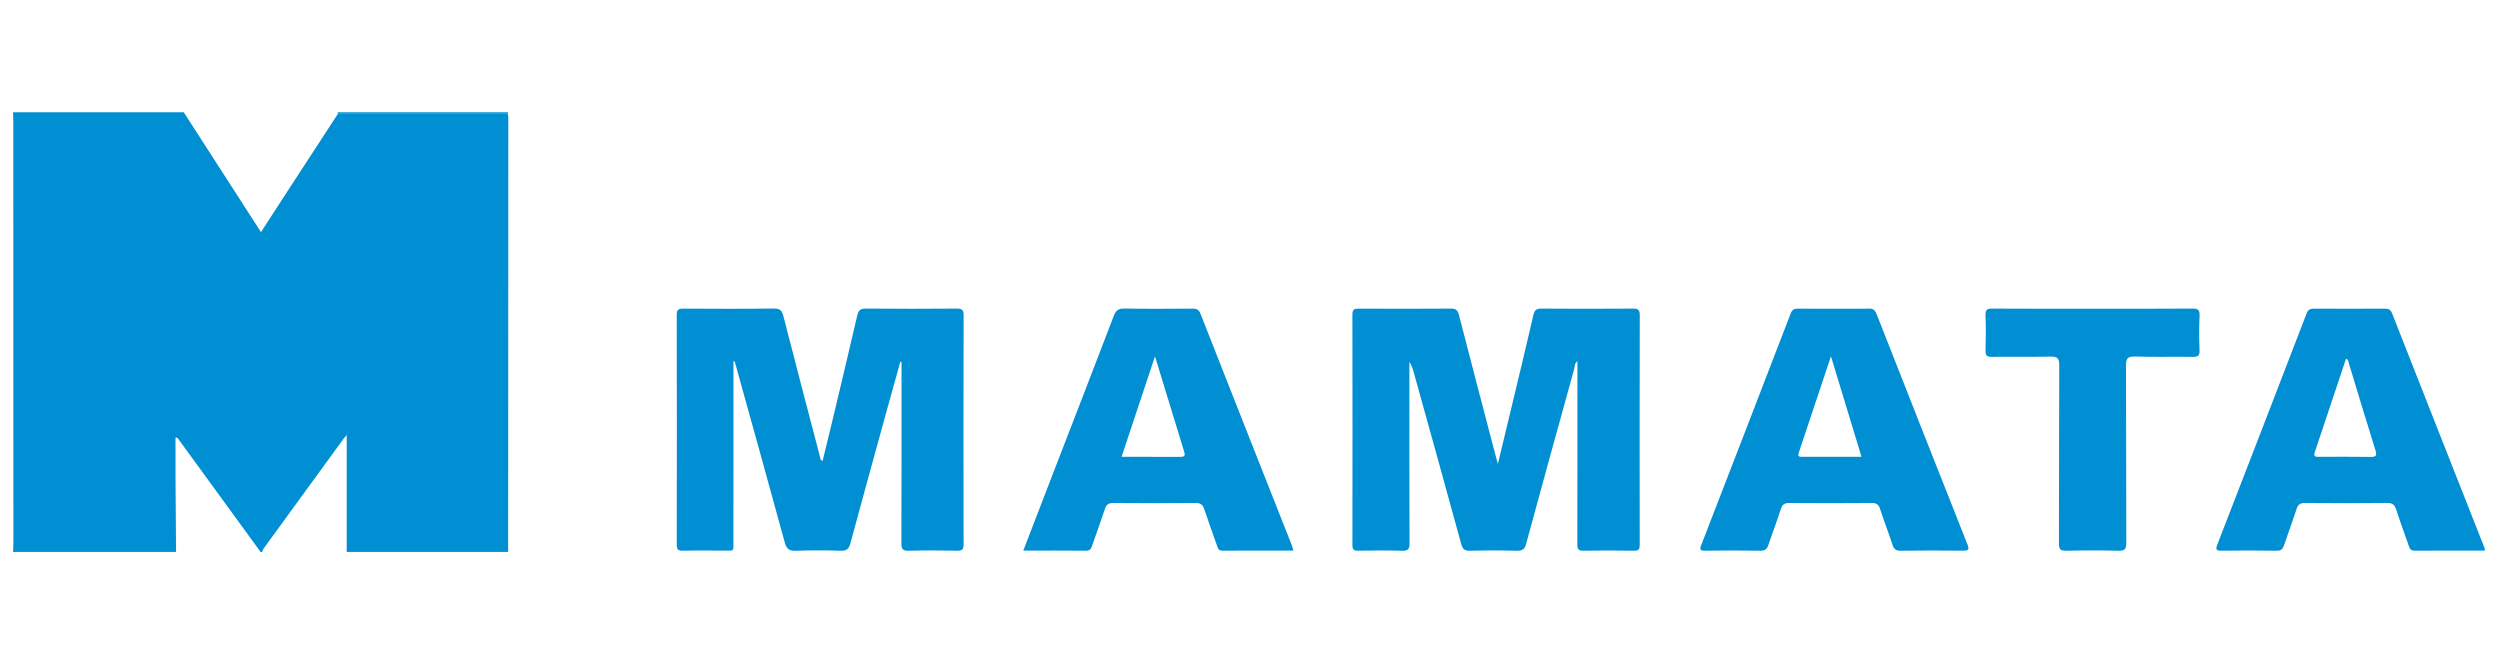 <?xml version="1.0" encoding="utf-8"?>
<!-- Generator: Adobe Illustrator 16.0.0, SVG Export Plug-In . SVG Version: 6.00 Build 0)  -->
<!DOCTYPE svg PUBLIC "-//W3C//DTD SVG 1.1//EN" "http://www.w3.org/Graphics/SVG/1.1/DTD/svg11.dtd">
<svg version="1.1" id="Layer_1" xmlns="http://www.w3.org/2000/svg" xmlns:xlink="http://www.w3.org/1999/xlink" x="0px" y="0px"
	 width="1626px" height="431px" viewBox="0 0 1626 431" enable-background="new 0 0 1626 431" xml:space="preserve">
<path fill-rule="evenodd" clip-rule="evenodd" fill="#018FD4" d="M330.298,74.002c0.104,0.818,0.298,1.638,0.298,2.457
	c-0.022,94.181-0.06,188.36-0.096,282.541c-35,0-70,0-105,0c0-24.968,0-49.937,0-76.024c-1.305,1.526-1.759,1.99-2.137,2.509
	c-17.325,23.77-34.648,47.54-51.945,71.33c-0.452,0.622-0.618,1.452-0.918,2.186c-0.333,0-0.667,0-1,0
	c-18.018-24.751-36.035-49.502-54.076-74.236c-0.113-0.154-0.559-0.065-1.273-0.127c0,8.827-0.039,17.623,0.009,26.418
	c0.086,15.982,0.224,31.964,0.341,47.945c-35.333,0-70.667,0-106,0c0.071-1.99,0.204-3.98,0.204-5.971
	C8.696,261.843,8.677,170.655,8.651,79.468c0-2.156-0.098-4.312-0.151-6.468c37,0,74,0,111,0
	c16.614,25.785,33.228,51.57,50.242,77.977c4.928-7.614,9.396-14.55,13.895-21.464c12.044-18.507,24.103-37.006,36.156-55.508
	C256.628,74.004,293.463,74.003,330.298,74.002z"/>
<path fill-rule="evenodd" clip-rule="evenodd" fill="#018FD4" d="M219.792,74.005c-0.098-0.335-0.195-0.67-0.292-1.005
	c37,0,74,0,111,0c-0.067,0.334-0.135,0.668-0.202,1.002C293.463,74.003,256.628,74.004,219.792,74.005z"/>
<path fill-rule="evenodd" clip-rule="evenodd" fill="#018FD4" d="M974.213,301.706c2.94-12.194,5.597-23.147,8.222-34.108
	c4.996-20.861,10.064-41.707,14.863-62.613c0.747-3.258,1.937-4.295,5.239-4.271c19.828,0.142,39.658,0.148,59.486-0.005
	c3.428-0.026,4.497,0.836,4.488,4.396c-0.115,49.656-0.097,99.313-0.03,148.969c0.004,2.794-0.345,4.188-3.712,4.121
	c-10.993-0.218-21.995-0.194-32.99-0.012c-3.174,0.053-3.881-1.064-3.875-4.022c0.082-39.741,0.055-79.483,0.055-119.23
	c-1.884,1.168-1.653,3.422-2.145,5.192c-10.485,37.812-20.923,75.638-31.192,113.509c-0.954,3.521-2.377,4.675-6.03,4.577
	c-10.157-0.271-20.332-0.277-30.488,0.005c-3.526,0.099-4.806-1.055-5.709-4.354c-10.232-37.363-20.623-74.684-30.986-112.011
	c-0.612-2.206-1.358-4.374-2.746-6.528c0,1.673,0,3.347,0,5.02c0,37.659-0.067,75.318,0.098,112.977
	c0.018,4.028-1.154,4.995-4.998,4.886c-9.491-0.269-18.995-0.183-28.491-0.03c-2.847,0.046-3.673-0.854-3.669-3.688
	c0.076-49.989,0.086-99.979-0.016-149.969c-0.006-3.299,1.27-3.796,4.116-3.782c19.995,0.096,39.992,0.132,59.987-0.028
	c3.379-0.027,4.455,1.218,5.251,4.316c7.734,30.114,15.647,60.184,23.515,90.265C972.902,296.995,973.387,298.694,974.213,301.706z"
	/>
<path fill-rule="evenodd" clip-rule="evenodd" fill="#018FD4" d="M585.585,235.227c-2.69,9.683-5.399,19.359-8.068,29.048
	c-8.168,29.65-16.388,59.287-24.395,88.981c-0.985,3.655-2.362,5.09-6.326,4.96c-9.653-0.318-19.332-0.354-28.982,0.009
	c-4.393,0.165-6.22-1.023-7.427-5.466c-10.418-38.341-21.144-76.598-31.768-114.882c-0.305-1.096-0.259-2.324-1.579-3.287
	c0,39.205,0.014,78.217-0.013,117.229c-0.005,7.26,0.747,6.231-6.464,6.279c-8.83,0.06-17.663-0.116-26.489,0.084
	c-3.104,0.071-3.92-0.891-3.915-3.939c0.088-49.815,0.097-99.631-0.013-149.445c-0.007-3.44,1.221-4.088,4.313-4.07
	c19.659,0.115,39.321,0.202,58.977-0.059c4.131-0.055,5.212,1.59,6.119,5.125c7.848,30.596,15.883,61.144,23.865,91.704
	c0.198,0.757,0.049,1.687,1.593,2.363c2.149-8.845,4.306-17.575,6.39-26.322c5.433-22.805,10.897-45.603,16.178-68.442
	c0.777-3.36,2.102-4.442,5.635-4.406c19.658,0.199,39.319,0.169,58.978,0.023c3.349-0.024,4.558,0.68,4.549,4.326
	c-0.122,49.648-0.111,99.297-0.017,148.945c0.007,3.218-0.811,4.27-4.134,4.203c-10.492-0.206-20.997-0.285-31.484,0.029
	c-4.096,0.123-4.861-1.258-4.849-5.034c0.134-37.652,0.081-75.306,0.081-112.959c0-1.61,0-3.221,0-4.831
	C586.088,235.337,585.836,235.281,585.585,235.227z"/>
<path fill-rule="evenodd" clip-rule="evenodd" fill="#018FD4" d="M1616.178,358.112c-15.46,0-30.614-0.06-45.767,0.06
	c-2.437,0.02-3.087-1.279-3.718-3.096c-2.726-7.854-5.63-15.648-8.173-23.561c-1.015-3.155-2.396-4.437-5.941-4.395
	c-17.827,0.21-35.659,0.172-53.488,0.023c-3.043-0.025-4.425,0.994-5.35,3.813c-2.589,7.897-5.522,15.683-8.156,23.566
	c-0.834,2.498-1.864,3.726-4.841,3.675c-11.994-0.205-23.995-0.181-35.991-0.026c-3.534,0.046-3.779-0.973-2.602-4.009
	c19.428-50.066,38.784-100.161,58.054-150.289c0.971-2.524,2.32-3.149,4.8-3.135c15.33,0.088,30.661,0.085,45.991,0.003
	c2.453-0.014,3.84,0.559,4.836,3.095c19.988,50.92,40.087,101.797,60.153,152.686
	C1616.099,356.811,1616.068,357.156,1616.178,358.112z M1525.855,233.293c-6.778,20.302-13.531,40.567-20.319,60.822
	c-1.131,3.372,1.104,2.997,3.128,2.996c10.998-0.009,21.999-0.133,32.994,0.067c3.798,0.069,4.435-0.851,3.288-4.499
	c-5.883-18.716-11.506-37.513-17.228-56.278C1527.393,235.334,1527.538,234.005,1525.855,233.293z"/>
<path fill-rule="evenodd" clip-rule="evenodd" fill="#018FD4" d="M665.553,358.112c6.578-17.079,12.887-33.5,19.226-49.909
	c13.236-34.264,26.542-68.501,39.655-102.812c1.334-3.49,2.97-4.772,6.792-4.709c14.821,0.246,29.648,0.164,44.473,0.043
	c2.719-0.021,4.073,0.727,5.123,3.397c19.754,50.276,39.628,100.505,59.464,150.749c0.355,0.9,0.552,1.863,0.949,3.236
	c-15.642,0-30.933-0.053-46.224,0.052c-2.574,0.018-2.898-1.653-3.497-3.359c-2.754-7.84-5.612-15.646-8.213-23.537
	c-0.961-2.919-2.303-4.166-5.617-4.132c-17.821,0.182-35.646,0.173-53.468,0.005c-3.245-0.03-4.688,1.071-5.66,4.056
	c-2.572,7.899-5.452,15.699-8.182,23.549c-0.673,1.936-1.247,3.474-3.975,3.441C693.085,358.026,679.769,358.112,665.553,358.112z
	 M751.204,231.751c-7.438,22.359-14.513,43.628-21.74,65.355c13.273,0,25.733-0.041,38.192,0.036
	c2.385,0.016,3.395-0.522,2.603-3.098C764.023,273.761,757.838,253.461,751.204,231.751z"/>
<path fill-rule="evenodd" clip-rule="evenodd" fill="#018FD4" d="M1192.488,200.783c7.666,0,15.337,0.141,22.997-0.073
	c2.849-0.079,4.043,0.995,5.036,3.524c19.636,49.994,39.322,99.968,59.131,149.894c1.484,3.739,0.266,4.063-2.991,4.035
	c-13.498-0.118-26.999-0.157-40.495,0.031c-3.105,0.044-4.354-1.069-5.271-3.867c-2.538-7.739-5.546-15.326-8.019-23.086
	c-0.97-3.043-2.32-4.131-5.575-4.102c-17.831,0.163-35.664,0.16-53.495,0.003c-3.222-0.028-4.61,0.981-5.583,4.063
	c-2.451,7.766-5.453,15.355-8.014,23.09c-0.909,2.747-2.107,3.958-5.25,3.903c-11.996-0.21-23.998-0.164-35.996-0.03
	c-3.047,0.034-3.669-0.575-2.509-3.566c19.478-50.233,38.876-100.497,58.223-150.78c0.937-2.436,2.303-3.146,4.814-3.095
	C1177.154,200.882,1184.822,200.783,1192.488,200.783z M1210.73,297.103c-6.6-21.708-13.046-42.908-19.873-65.36
	c-7.26,21.768-14.063,42.226-20.927,62.663c-0.657,1.959-0.29,2.725,1.857,2.718C1184.576,297.082,1197.364,297.103,1210.73,297.103
	z"/>
<path fill-rule="evenodd" clip-rule="evenodd" fill="#018FD4" d="M1360.919,200.785c21.652,0,43.305,0.09,64.956-0.088
	c3.678-0.03,4.888,0.809,4.721,4.641c-0.326,7.48-0.306,14.994-0.006,22.477c0.147,3.669-1.157,4.347-4.511,4.295
	c-12.488-0.192-24.991,0.205-37.469-0.214c-5.064-0.17-5.888,1.504-5.864,6.126c0.189,38.307,0.042,76.614,0.201,114.922
	c0.018,4.086-0.901,5.395-5.162,5.275c-11.317-0.315-22.652-0.273-33.973-0.014c-3.784,0.088-4.69-1.016-4.677-4.723
	c0.138-38.64-0.01-77.281,0.206-115.921c0.027-4.764-1.437-5.727-5.837-5.628c-12.651,0.281-25.315-0.012-37.971,0.175
	c-3.28,0.049-4.241-0.886-4.142-4.154c0.233-7.654,0.283-15.329-0.015-22.979c-0.146-3.735,1.313-4.278,4.585-4.259
	C1317.614,200.848,1339.268,200.785,1360.919,200.785z"/>
</svg>
